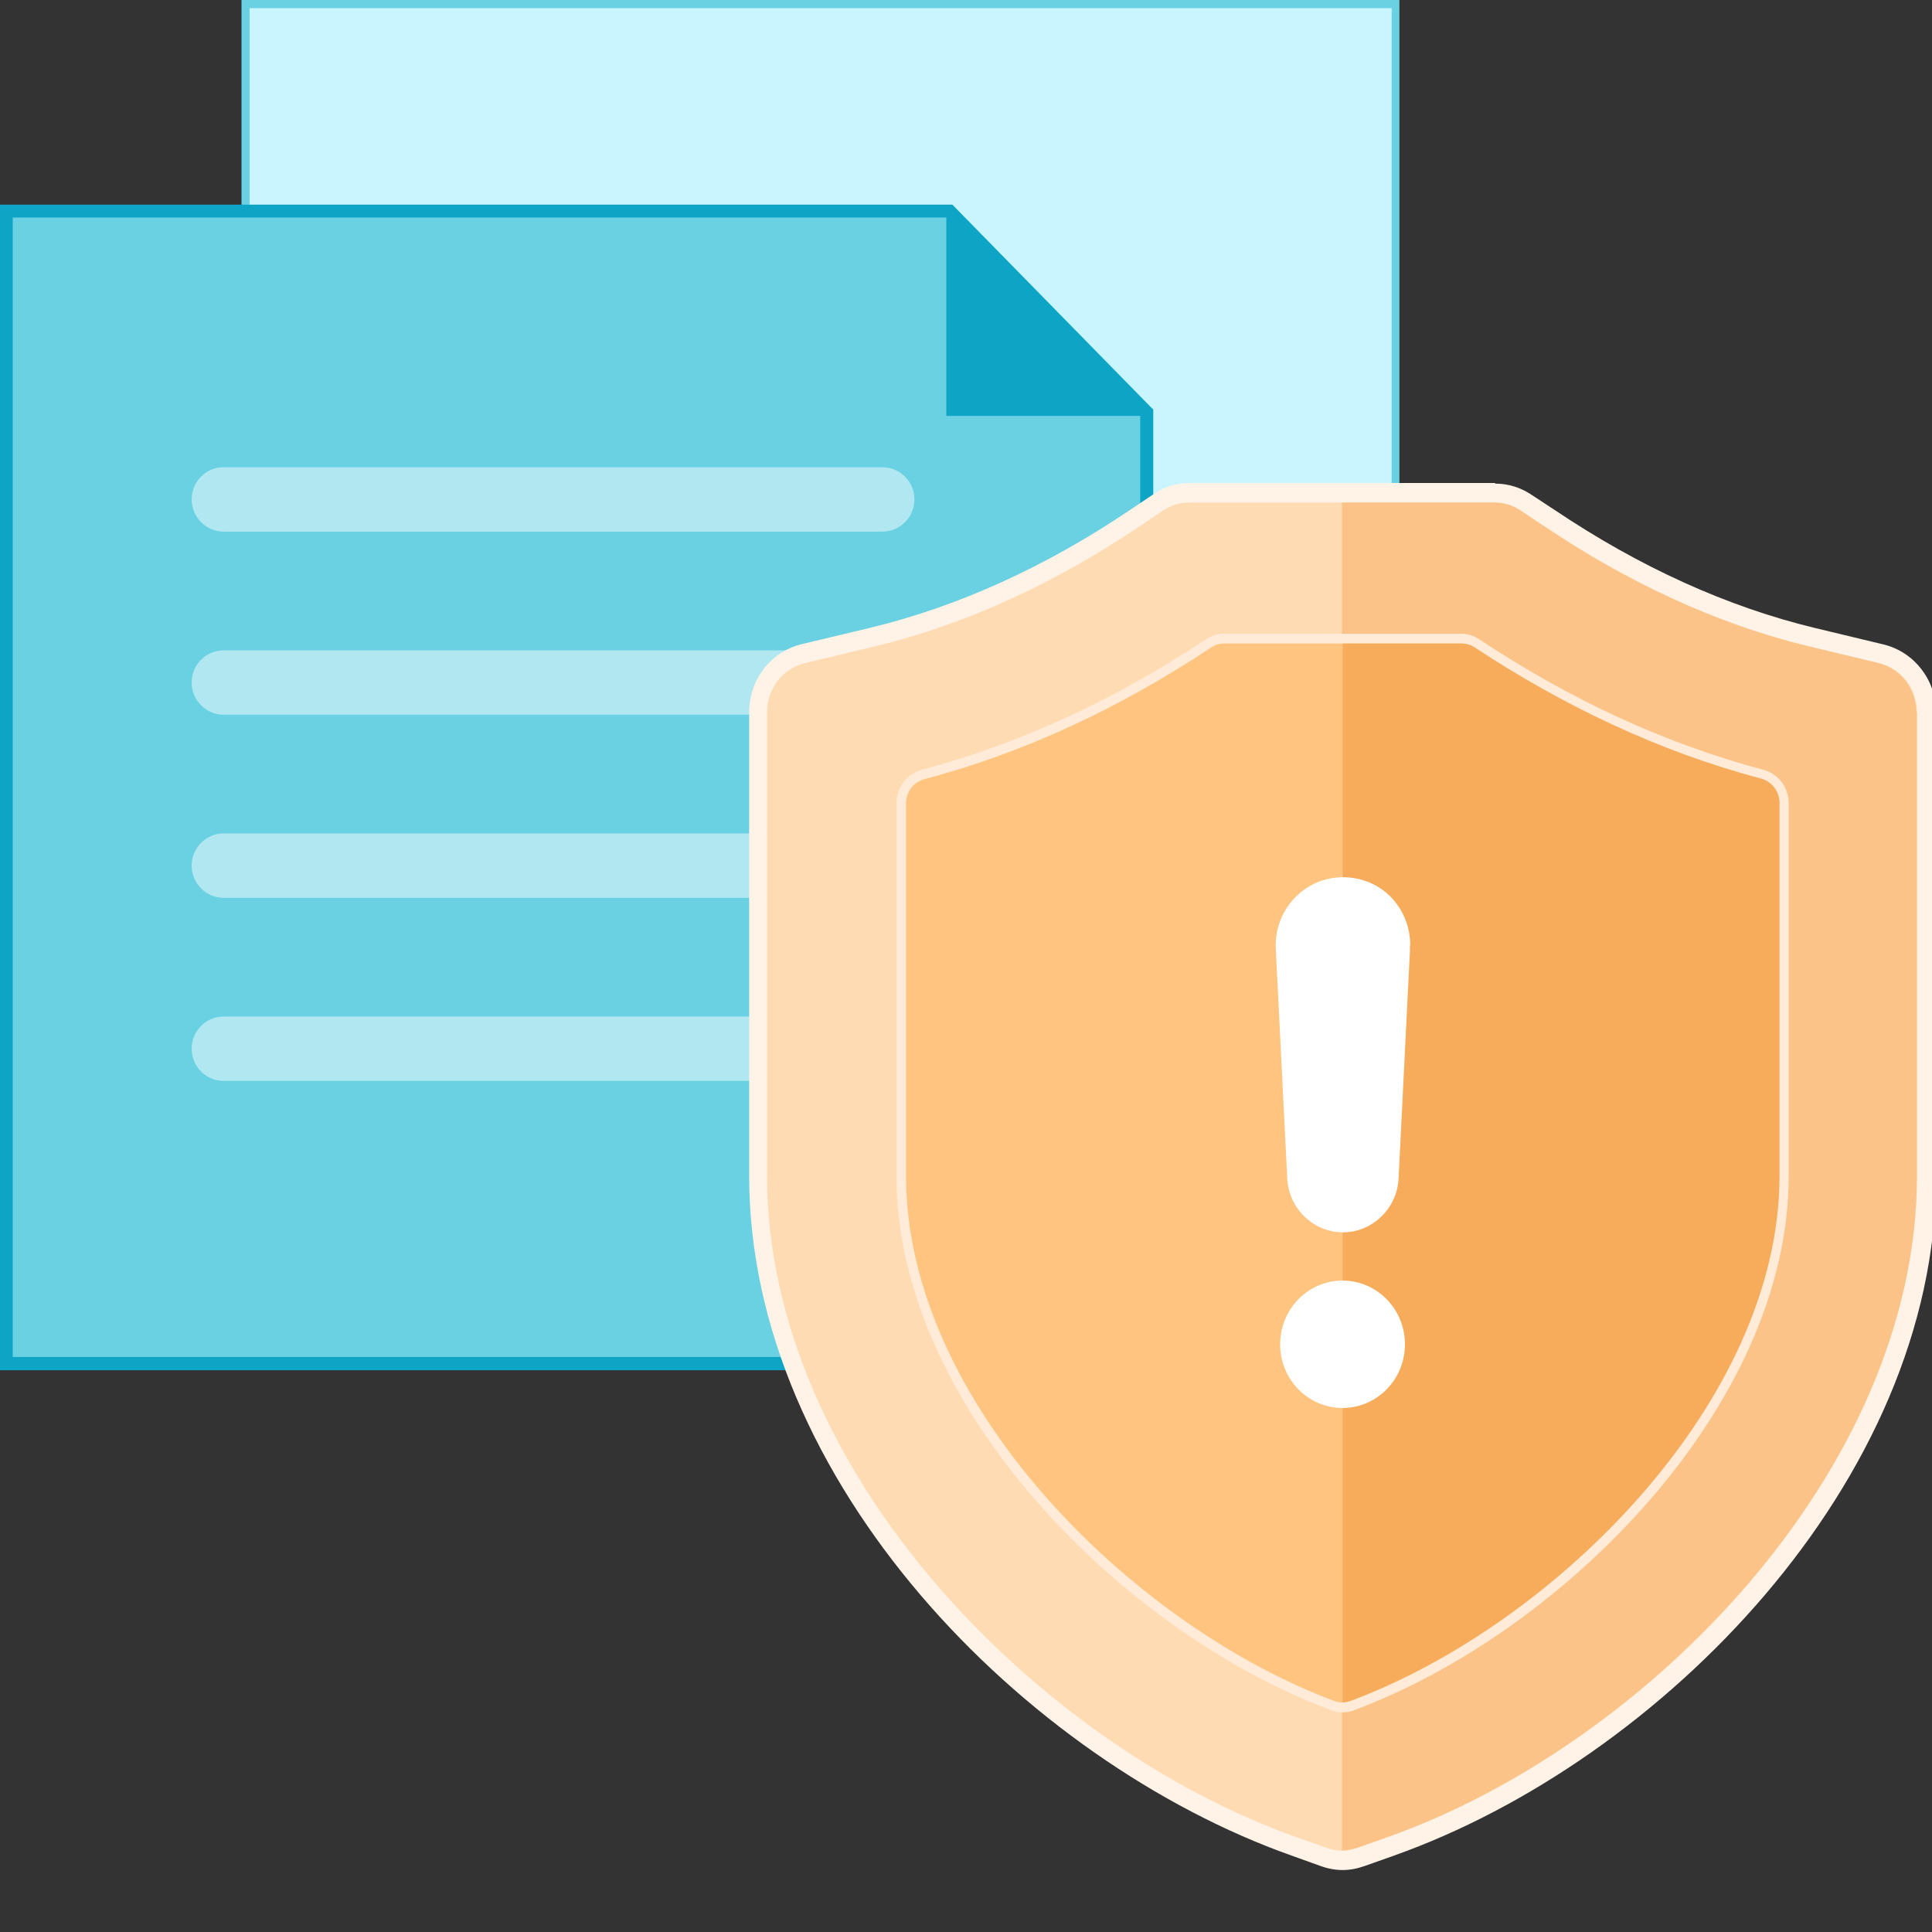 <svg width="56" height="56" viewBox="0 0 56 56" fill="none" xmlns="http://www.w3.org/2000/svg">
<rect x="0" y="0" width="56" height="56" fill="#333333" stroke="none"/>
<g clip-path="url(#clip0_231_16289)">
<path d="M40.45 0.113H7.121V33.806H40.45V0.113Z" fill="#C9F5FF"/>
<path d="M40.338 0.236V33.683H7.234V0.236H40.328M40.571 0H7V33.919H40.562V0H40.571Z" fill="#69D1E2"/>
<path d="M0.184 39.52V6.118H27.53L33.243 11.948V39.52H0.184Z" fill="#69D1E2"/>
<path d="M27.448 6.305L33.05 12.023V39.333H0.369V6.305H27.448ZM27.605 5.932H0V39.716H33.428V11.873L33.318 11.761L27.715 6.044L27.605 5.932Z" fill="#0DA4C6"/>
<path d="M33.329 12.054H27.43V5.998L33.329 12.054Z" fill="#0DA4C6"/>
<g opacity="0.48">
<path d="M5.555 14.476C5.555 13.963 5.97 13.543 6.478 13.543H25.582C26.09 13.543 26.505 13.963 26.505 14.476C26.505 14.989 26.09 15.409 25.582 15.409H6.478C5.97 15.409 5.555 14.989 5.555 14.476Z" fill="white"/>
</g>
<g opacity="0.48">
<path d="M5.555 19.783C5.555 19.27 5.97 18.851 6.478 18.851H25.582C26.09 18.851 26.505 19.27 26.505 19.783C26.505 20.296 26.09 20.716 25.582 20.716H6.478C5.97 20.716 5.555 20.296 5.555 19.783Z" fill="white"/>
</g>
<g opacity="0.48">
<path d="M5.555 25.09C5.555 24.577 5.97 24.157 6.478 24.157H25.582C26.09 24.157 26.505 24.577 26.505 25.09C26.505 25.603 26.09 26.023 25.582 26.023H6.478C5.97 26.023 5.555 25.603 5.555 25.09Z" fill="white"/>
</g>
<g opacity="0.48">
<path d="M5.555 30.398C5.555 29.885 5.97 29.465 6.478 29.465H25.582C26.09 29.465 26.505 29.885 26.505 30.398C26.505 30.911 26.09 31.33 25.582 31.33H6.478C5.97 31.33 5.555 30.911 5.555 30.398Z" fill="white"/>
</g>
<path fill-rule="evenodd" clip-rule="evenodd" d="M38.917 53.911C38.738 53.911 38.559 53.874 38.362 53.801L37.52 53.499C29.89 50.794 21.992 42.795 21.992 34.074V20.627C21.992 19.814 22.529 19.119 23.3 18.927L25.288 18.451C27.866 17.83 30.437 16.669 32.926 14.987L33.562 14.557C33.848 14.365 34.153 14.265 34.502 14.265H43.331C43.672 14.265 43.976 14.365 44.263 14.557L44.907 14.978C47.397 16.66 49.967 17.821 52.546 18.442L54.525 18.918C55.295 19.11 55.832 19.804 55.832 20.618V34.065C55.832 42.777 47.943 50.775 40.314 53.49L39.472 53.792C39.257 53.865 39.078 53.902 38.908 53.902L38.917 53.911Z" fill="#FFDBB3"/>
<path d="M43.332 14.567C43.618 14.567 43.869 14.649 44.111 14.814L44.756 15.243C47.12 16.834 49.725 18.086 52.484 18.744L54.463 19.22C55.107 19.375 55.564 19.96 55.564 20.646V34.093C55.564 42.612 47.729 50.593 40.224 53.253L39.374 53.555C39.212 53.609 39.051 53.646 38.899 53.646C38.747 53.646 38.595 53.609 38.434 53.555L37.583 53.253C30.079 50.593 22.234 42.612 22.234 34.093V20.646C22.234 19.96 22.682 19.375 23.336 19.22L25.324 18.744C28.082 18.086 30.688 16.834 33.052 15.243L33.687 14.814C33.929 14.649 34.18 14.567 34.475 14.567H43.305M43.332 14H34.502C34.09 14 33.732 14.11 33.401 14.347L32.774 14.768C30.311 16.432 27.768 17.583 25.225 18.196L23.237 18.671C22.342 18.891 21.715 19.695 21.715 20.646V34.093C21.715 42.932 29.703 51.041 37.431 53.783L38.272 54.085C38.496 54.167 38.711 54.204 38.917 54.204C39.123 54.204 39.329 54.167 39.562 54.085L40.413 53.783C48.132 51.041 56.119 42.932 56.119 34.102V20.655C56.119 19.713 55.492 18.9 54.597 18.68L52.618 18.205C50.075 17.593 47.532 16.441 45.069 14.786L44.415 14.357C44.093 14.137 43.735 14.018 43.341 14.018L43.332 14Z" fill="#FFF2E6"/>
<g opacity="0.5">
<path fill-rule="evenodd" clip-rule="evenodd" d="M55.563 20.636V34.083C55.563 42.603 47.728 50.583 40.224 53.243L39.373 53.545C39.212 53.6 39.051 53.637 38.898 53.637V14.566H43.313C43.6 14.566 43.85 14.649 44.092 14.813L44.737 15.243C47.101 16.834 49.707 18.086 52.465 18.744L54.444 19.219C55.089 19.375 55.545 19.96 55.545 20.645L55.563 20.636Z" fill="#F7AC5C"/>
</g>
<path fill-rule="evenodd" clip-rule="evenodd" d="M38.914 49.477C38.815 49.477 38.717 49.459 38.618 49.422C32.609 47.173 26.117 40.674 26.117 34.083V23.278C26.117 22.875 26.377 22.537 26.753 22.437C29.565 21.696 32.341 20.416 35.009 18.643C35.153 18.552 35.305 18.506 35.475 18.506H42.334C42.505 18.506 42.657 18.552 42.8 18.643C45.468 20.416 48.254 21.687 51.056 22.437C51.441 22.537 51.692 22.875 51.692 23.278V34.083C51.692 40.674 45.2 47.182 39.191 49.422C39.093 49.459 38.994 49.477 38.896 49.477H38.914Z" fill="#FFC580"/>
<path d="M42.345 18.652C42.488 18.652 42.613 18.689 42.73 18.771C45.291 20.472 48.085 21.797 51.031 22.583C51.353 22.666 51.568 22.949 51.568 23.287V34.092C51.568 40.628 45.049 47.1 39.157 49.303C39.076 49.331 38.996 49.349 38.915 49.349C38.834 49.349 38.754 49.331 38.673 49.303C32.781 47.1 26.262 40.638 26.262 34.092V23.287C26.262 22.949 26.477 22.666 26.799 22.583C29.745 21.806 32.539 20.472 35.1 18.771C35.226 18.689 35.342 18.652 35.485 18.652H42.345ZM42.345 18.369H35.485C35.288 18.369 35.109 18.424 34.948 18.534C32.289 20.298 29.521 21.569 26.728 22.309C26.289 22.428 25.984 22.821 25.984 23.287V34.092C25.984 40.747 32.521 47.302 38.575 49.569C38.691 49.614 38.799 49.633 38.915 49.633C39.032 49.633 39.139 49.614 39.255 49.569C45.309 47.311 51.846 40.747 51.846 34.092V23.287C51.846 22.821 51.55 22.428 51.103 22.309C48.309 21.569 45.542 20.298 42.882 18.534C42.721 18.424 42.542 18.369 42.345 18.369Z" fill="#FFEBD7"/>
<path fill-rule="evenodd" clip-rule="evenodd" d="M51.58 23.279V34.084C51.58 40.629 45.061 47.092 39.169 49.286C39.079 49.323 38.99 49.341 38.918 49.341V18.653H42.348C42.5 18.653 42.625 18.69 42.742 18.763C45.303 20.454 48.097 21.789 51.043 22.566C51.365 22.657 51.58 22.941 51.58 23.27V23.279Z" fill="#F7AC5C"/>
<path d="M40.868 27.401C40.868 27.447 40.868 27.493 40.868 27.548L40.537 34.184C40.483 35.044 39.767 35.72 38.925 35.72C38.083 35.72 37.367 35.044 37.313 34.184L36.982 27.548C36.901 26.396 37.797 25.427 38.925 25.427C40.053 25.427 40.877 26.323 40.877 27.41L40.868 27.401Z" fill="white"/>
<path d="M38.914 40.811C39.913 40.811 40.723 39.984 40.723 38.965C40.723 37.945 39.913 37.118 38.914 37.118C37.915 37.118 37.105 37.945 37.105 38.965C37.105 39.984 37.915 40.811 38.914 40.811Z" fill="white"/>
</g>
<defs>
<clipPath id="clip0_231_16289">
<rect width="56" height="56" fill="white"/>
</clipPath>
</defs>
</svg>
